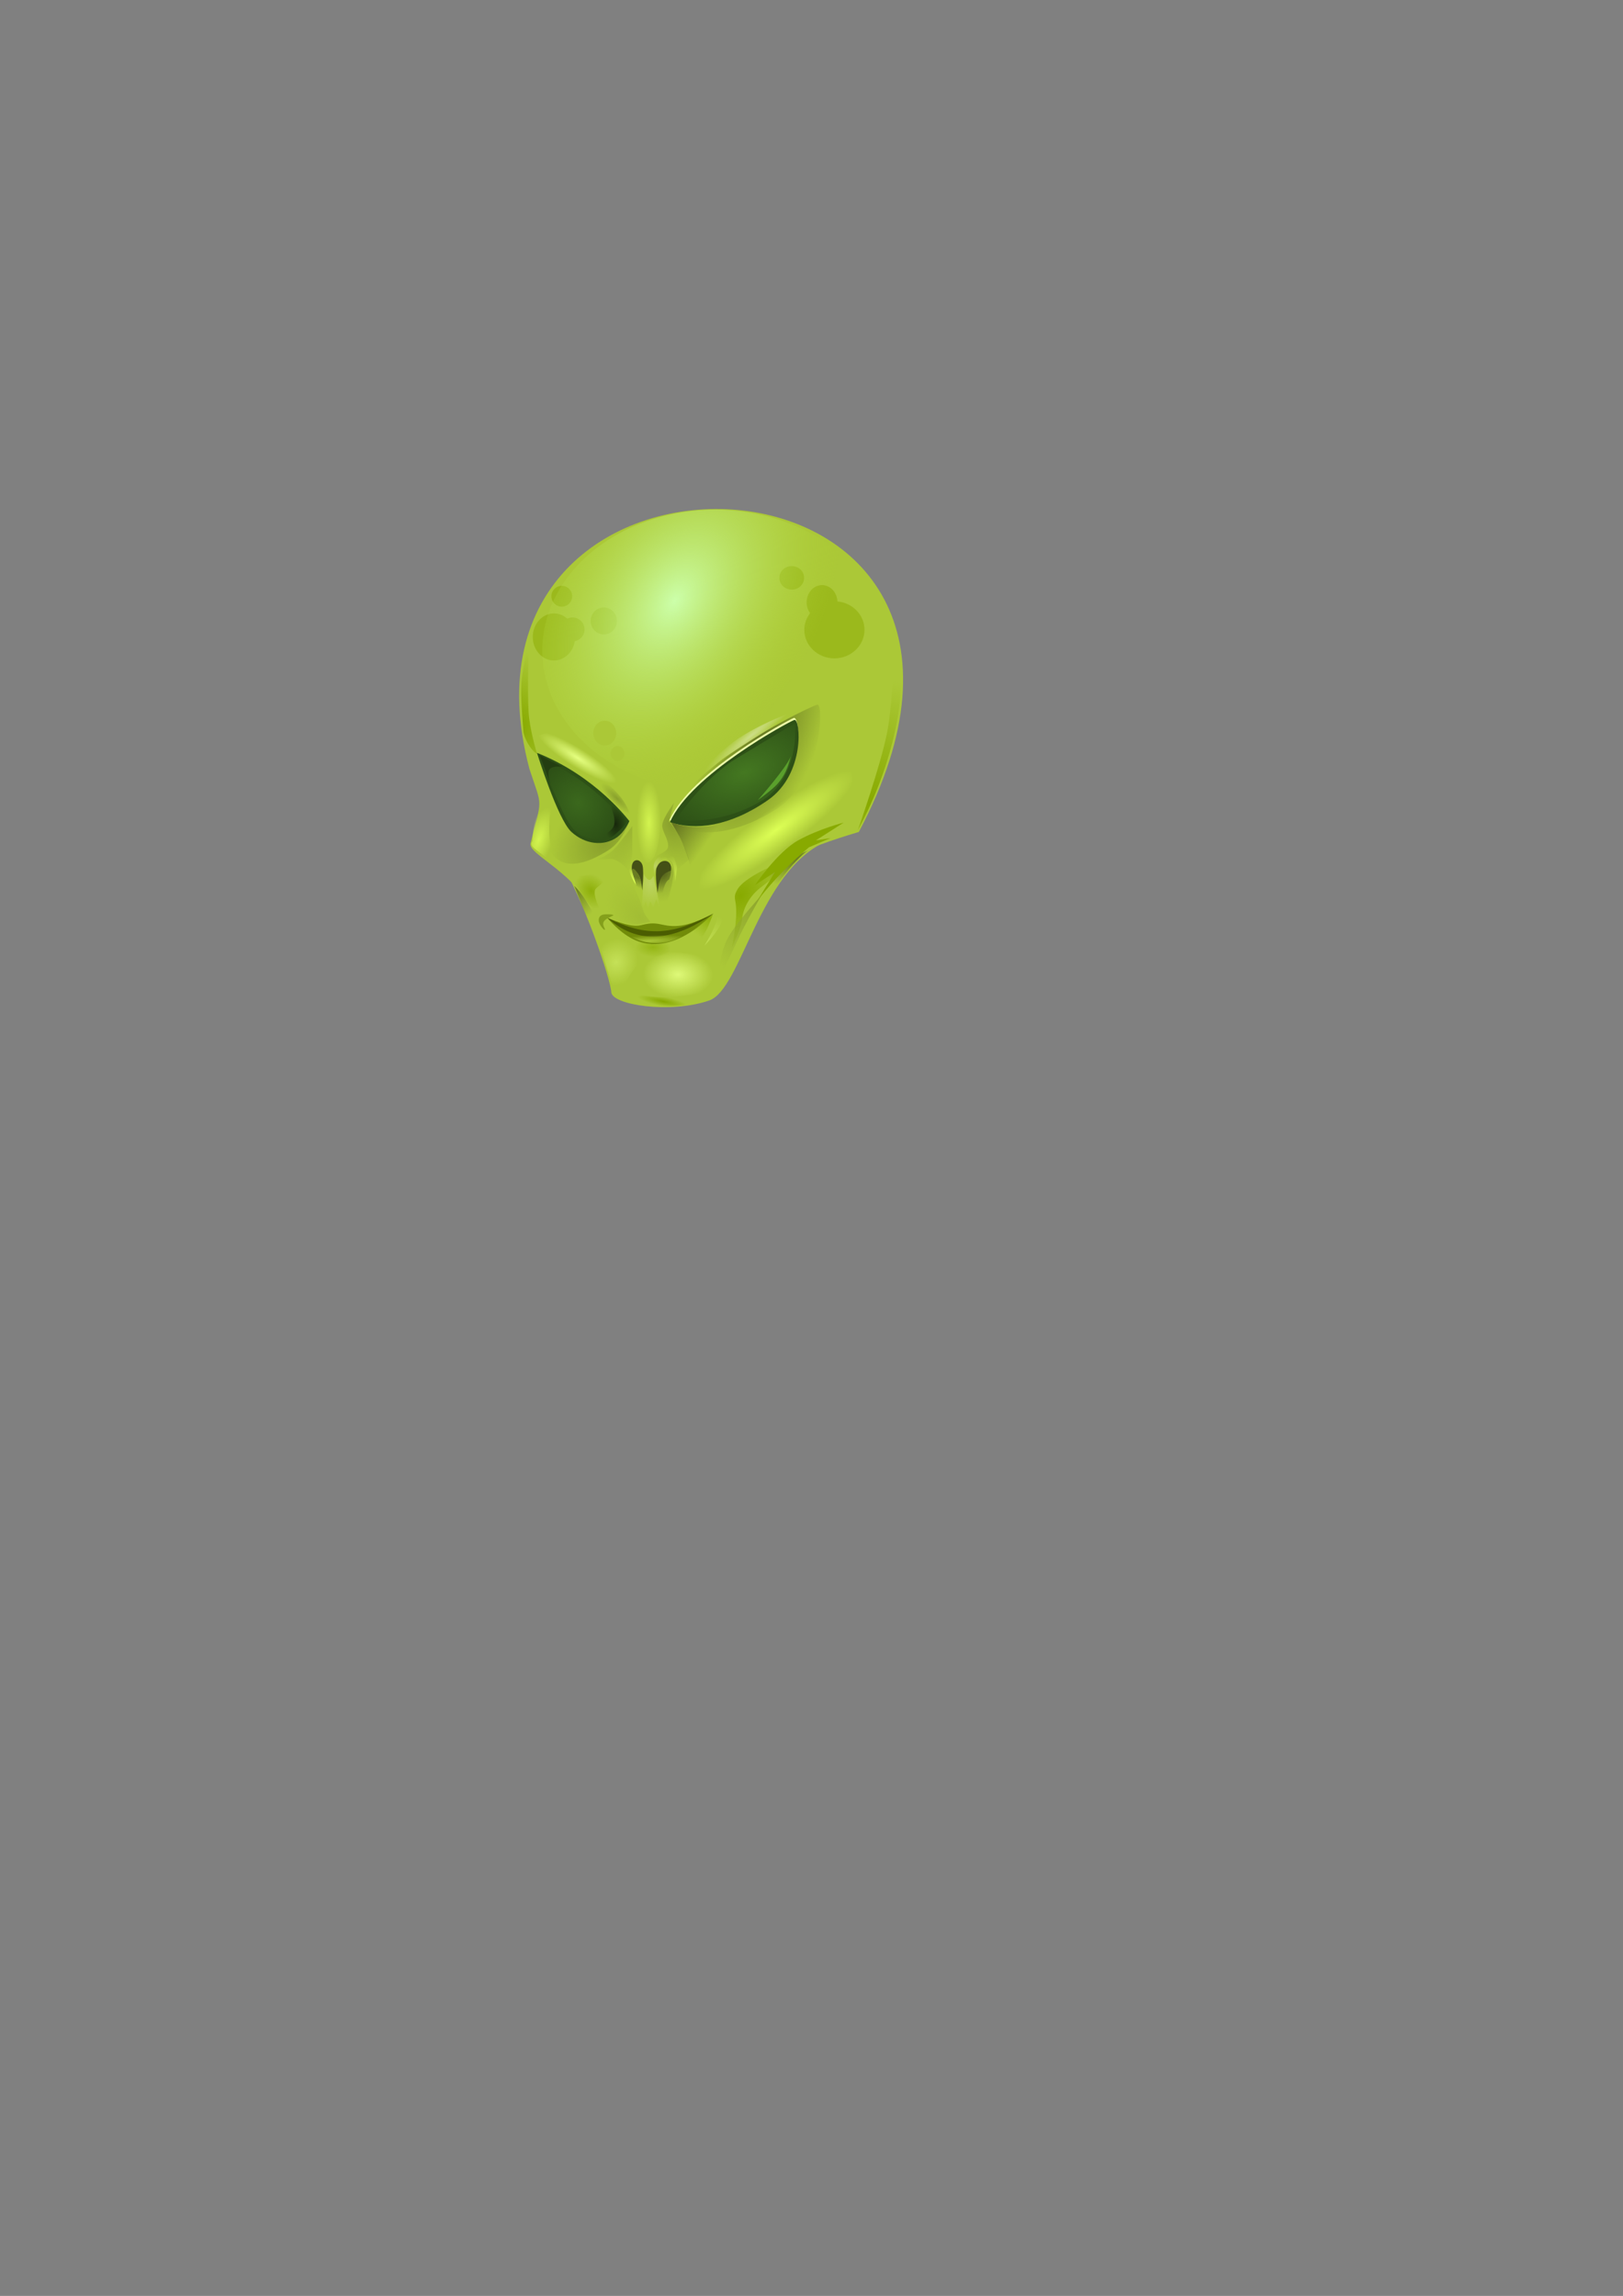 <?xml version="1.0" encoding="UTF-8"?>
<svg version="1.1" viewBox="0 0 744.09 1052.4" xmlns="http://www.w3.org/2000/svg">
<rect x="0" y="0" width="744.09" height="1052.4" fill="#808080" stroke="none"/>
<defs>
<radialGradient id="ab" cx="291.71" cy="378.66" r="22.08" gradientTransform="matrix(-.321 -.314 .092 -.094 341.68 493.19)" gradientUnits="userSpaceOnUse">
<stop stop-color="#89a02c" offset="0"/>
<stop stop-color="#89a02c" stop-opacity="0" offset="1"/>
</radialGradient>
<radialGradient id="aa" cx="353.36" cy="366.79" r="12.185" gradientTransform="matrix(2.695 -1.77 1.67 1.336 -1223.5 489.46)" gradientUnits="userSpaceOnUse">
<stop stop-color="#447821" offset="0"/>
<stop stop-color="#447821" stop-opacity="0" offset="1"/>
</radialGradient>
<radialGradient id="z" cx="283.07" cy="376.73" r="18.85" gradientTransform="matrix(-.569 -.911 .827 -.517 114.72 820.55)" gradientUnits="userSpaceOnUse">
<stop stop-color="#3b681d" offset="0"/>
<stop stop-color="#3b681d" stop-opacity="0" offset="1"/>
</radialGradient>
<radialGradient id="y" cx="284.35" cy="381.86" r="7.45" gradientTransform="matrix(.712 -.068 .111 1.169 37.395 -49.339)" gradientUnits="userSpaceOnUse">
<stop stop-color="#17280b" offset="0"/>
<stop stop-color="#17280b" stop-opacity="0" offset="1"/>
</radialGradient>
<radialGradient id="r" cx="344.38" cy="336.68" r="57" gradientTransform="matrix(.669 -1.287 .687 .539 -146.76 556.66)" gradientUnits="userSpaceOnUse">
<stop stop-color="#cfa" offset="0"/>
<stop stop-color="#b1d22e" stop-opacity="0" offset="1"/>
</radialGradient>
<radialGradient id="n" cx="385.6" cy="341.78" r="35.539" gradientTransform="matrix(-.66 1.463 -.645 -.291 823.92 -124.88)" gradientUnits="userSpaceOnUse">
<stop stop-color="#677821" offset="0"/>
<stop stop-color="#677821" stop-opacity="0" offset="1"/>
</radialGradient>
<radialGradient id="m" cx="263.57" cy="407.98" r="23.745" gradientTransform="matrix(-.607 -.669 .866 -.785 83.792 882.91)" gradientUnits="userSpaceOnUse">
<stop stop-color="#89a02c" offset="0"/>
<stop stop-color="#89a02c" stop-opacity="0" offset="1"/>
</radialGradient>
<radialGradient id="l" cx="306.31" cy="379.36" r="7.438" gradientTransform="matrix(1.008 2.773 -1.974 .718 748.24 -743.94)" gradientUnits="userSpaceOnUse">
<stop stop-color="#89a02c" offset="0"/>
<stop stop-color="#89a02c" stop-opacity="0" offset="1"/>
</radialGradient>
<radialGradient id="k" cx="311.54" cy="411.35" r="3.984" gradientTransform="matrix(-.282 -3.639 2.975 -.231 -833.13 1627.7)" gradientUnits="userSpaceOnUse">
<stop stop-color="#89a02c" offset="0"/>
<stop stop-color="#89a02c" stop-opacity="0" offset="1"/>
</radialGradient>
<radialGradient id="j" cx="301.23" cy="397.62" r="3.876" gradientTransform="matrix(.752 -1.003 .904 .678 -285.66 429.48)" gradientUnits="userSpaceOnUse">
<stop stop-color="#bcd35f" offset="0"/>
<stop stop-color="#bcd35f" stop-opacity="0" offset="1"/>
</radialGradient>
<radialGradient id="i" cx="299.68" cy="406.18" r="4.375" gradientTransform="matrix(.2 2.686 -2.108 .157 1094.5 -463.64)" gradientUnits="userSpaceOnUse">
<stop stop-color="#bcd35f" offset="0"/>
<stop stop-color="#bcd35f" stop-opacity="0" offset="1"/>
</radialGradient>
<radialGradient id="h" cx="333.86" cy="363.55" r="28.903" gradientTransform="matrix(.734 -.596 .084 .104 68.671 498.44)" gradientUnits="userSpaceOnUse">
<stop stop-color="#cdde87" offset="0"/>
<stop stop-color="#cdde87" stop-opacity="0" offset="1"/>
</radialGradient>
<radialGradient id="g" cx="343.61" cy="389.73" r="24.821" gradientTransform="matrix(1.457 -1.06 .223 .306 -231.93 625.6)" gradientUnits="userSpaceOnUse">
<stop stop-color="#df5" offset="0"/>
<stop stop-color="#df5" stop-opacity="0" offset="1"/>
</radialGradient>
<radialGradient id="f" cx="246.96" cy="385.52" r="10.413" gradientTransform="matrix(.583 .195 -.466 1.395 282.66 -201.05)" gradientUnits="userSpaceOnUse">
<stop stop-color="#d3f44f" offset="0"/>
<stop stop-color="#d3f44f" stop-opacity="0" offset="1"/>
</radialGradient>
<radialGradient id="e" cx="296.1" cy="380.03" r="6.01" gradientTransform="matrix(-.015 -3.207 .938 -.004 -54.494 1328.3)" gradientUnits="userSpaceOnUse">
<stop stop-color="#d3f44f" offset="0"/>
<stop stop-color="#d3f44f" stop-opacity="0" offset="1"/>
</radialGradient>
<linearGradient id="ag" x1="310.24" x2="323.56" y1="377.61" y2="387.12" gradientUnits="userSpaceOnUse">
<stop stop-color="#677821" offset="0"/>
<stop stop-color="#677821" stop-opacity="0" offset="1"/>
</linearGradient>
<radialGradient id="d" cx="307.57" cy="408.53" r="3.693" gradientTransform="matrix(-.051 -2.877 3.203 -.057 -990.7 1307.1)" gradientUnits="userSpaceOnUse">
<stop stop-color="#445016" offset="0"/>
<stop stop-color="#445016" stop-opacity="0" offset="1"/>
</radialGradient>
<radialGradient id="c" cx="330.79" cy="424.67" r="17.131" gradientTransform="matrix(.788 -1.547 1.199 .611 -430.21 662.75)" gradientUnits="userSpaceOnUse">
<stop stop-color="#8a0" offset="0"/>
<stop stop-color="#8a0" stop-opacity="0" offset="1"/>
</radialGradient>
<radialGradient id="b" cx="292.48" cy="392.04" r="8.062" gradientTransform="matrix(-1.876 3.132 -1.111 -.665 1272.8 -273.96)" gradientUnits="userSpaceOnUse">
<stop stop-color="#9cb632" offset="0"/>
<stop stop-color="#9cb632" stop-opacity="0" offset="1"/>
</radialGradient>
<radialGradient id="a" cx="284.55" cy="364.62" r="30.438" gradientTransform="matrix(-.772 -.23 .017 -.188 481.31 476.29)" gradientUnits="userSpaceOnUse">
<stop stop-color="#e5ff80" offset="0"/>
<stop stop-color="#e5ff80" stop-opacity="0" offset="1"/>
</radialGradient>
<linearGradient id="af" x1="292.81" x2="291.53" y1="402.42" y2="406.62" gradientUnits="userSpaceOnUse">
<stop stop-color="#697b22" offset="0"/>
<stop stop-color="#697b22" stop-opacity="0" offset="1"/>
</linearGradient>
<linearGradient id="aj" x1="290" x2="289.38" y1="454.42" y2="443.81" gradientTransform="translate(-657,-41)" gradientUnits="userSpaceOnUse">
<stop stop-color="#efa" offset="0"/>
<stop stop-color="#efa" stop-opacity="0" offset="1"/>
</linearGradient>
<linearGradient id="ah" x1="284.08" x2="281.43" y1="461.75" y2="442.22" gradientTransform="translate(-640,-17)" gradientUnits="userSpaceOnUse">
<stop stop-color="#8a0" offset="0"/>
<stop stop-color="#8a0" stop-opacity="0" offset="1"/>
</linearGradient>
<radialGradient id="v" cx="376.75" cy="402.5" r="15.25" gradientTransform="matrix(-.787 .697 -.405 -.457 824.39 314.4)" gradientUnits="userSpaceOnUse">
<stop stop-color="#677821" offset="0"/>
<stop stop-color="#677821" stop-opacity="0" offset="1"/>
</radialGradient>
<radialGradient id="t" cx="254.19" cy="400.35" r="8.397" gradientTransform="matrix(.668 1.682 -1.098 .436 533.19 -195.96)" gradientUnits="userSpaceOnUse">
<stop stop-color="#677821" offset="0"/>
<stop stop-color="#677821" stop-opacity="0" offset="1"/>
</radialGradient>
<radialGradient id="u" cx="317.97" cy="440.91" r="8.286" gradientTransform="matrix(.035 -1.298 1.934 .052 -553.01 836.5)" gradientUnits="userSpaceOnUse">
<stop stop-color="#def978" offset="0"/>
<stop stop-color="#def978" stop-opacity="0" offset="1"/>
</radialGradient>
<radialGradient id="s" cx="286.48" cy="447.37" r="8.28" gradientTransform="matrix(-1.091 -.467 .517 -1.209 363.73 1115.7)" gradientUnits="userSpaceOnUse">
<stop stop-color="#c5e158" offset="0"/>
<stop stop-color="#c5e158" stop-opacity="0" offset="1"/>
</radialGradient>
<radialGradient id="q" cx="271.18" cy="408.53" r="7.25" gradientTransform="matrix(-.8 -.92 .742 -.645 184.92 921.42)" gradientUnits="userSpaceOnUse">
<stop stop-color="#8eaf09" offset="0"/>
<stop stop-color="#8eaf09" stop-opacity="0" offset="1"/>
</radialGradient>
<linearGradient id="am" x1="349.07" x2="328.7" y1="414.91" y2="441.95" gradientUnits="userSpaceOnUse">
<stop stop-color="#90a82e" offset="0"/>
<stop stop-color="#90a82e" stop-opacity="0" offset="1"/>
</linearGradient>
<linearGradient id="al" x1="325.12" x2="319.27" y1="420.74" y2="428.23" gradientUnits="userSpaceOnUse">
<stop stop-color="#91b20e" offset="0"/>
<stop stop-color="#91b20e" stop-opacity="0" offset="1"/>
</linearGradient>
<radialGradient id="ae" cx="298" cy="437.33" r="13" gradientTransform="matrix(1.594 -.073 .009 .201 -181.54 365.18)" gradientUnits="userSpaceOnUse">
<stop stop-color="#abc837" offset="0"/>
<stop stop-color="#abc837" stop-opacity="0" offset="1"/>
</radialGradient>
<radialGradient id="ad" cx="299.5" cy="433.84" r="11.455" gradientTransform="matrix(-.015 .401 -.723 -.027 617.57 325.78)" gradientUnits="userSpaceOnUse">
<stop stop-color="#95b615" offset="0"/>
<stop stop-color="#95b615" stop-opacity="0" offset="1"/>
</radialGradient>
<radialGradient id="ac" cx="297.77" cy="403.95" r="11.908" gradientTransform="matrix(-1.099 -1.247 .776 -.684 307.59 1068.3)" gradientUnits="userSpaceOnUse">
<stop stop-color="#a2bd34" offset="0"/>
<stop stop-color="#a2bd34" stop-opacity="0" offset="1"/>
</radialGradient>
<linearGradient id="ak" x1="290.71" x2="290.08" y1="404.21" y2="397.93" gradientUnits="userSpaceOnUse">
<stop stop-color="#df5" offset="0"/>
<stop stop-color="#df5" stop-opacity="0" offset="1"/>
</linearGradient>
<radialGradient id="x" cx="398.25" cy="343.17" r="9.938" gradientTransform="matrix(1.505 -5.433 4.287 1.187 -1672 2123.6)" gradientUnits="userSpaceOnUse">
<stop stop-color="#8a0" offset="0"/>
<stop stop-color="#8a0" stop-opacity="0" offset="1"/>
</radialGradient>
<radialGradient id="w" cx="257.99" cy="326.3" r="4.343" gradientTransform="matrix(-.922 -7.775 5.088 -.603 -1183.6 2534.6)" gradientUnits="userSpaceOnUse">
<stop stop-color="#8a0" offset="0"/>
<stop stop-color="#8a0" stop-opacity="0" offset="1"/>
</radialGradient>
<linearGradient id="ai" x1="324.39" x2="331.47" y1="431.79" y2="421.45" gradientUnits="userSpaceOnUse">
<stop stop-color="#bedb4f" offset="0"/>
<stop stop-color="#bedb4f" stop-opacity="0" offset="1"/>
</linearGradient>
<radialGradient id="p" cx="304.14" cy="472.18" r="26.439" gradientTransform="matrix(.435 .084 -.017 .086 179.73 392.89)" gradientUnits="userSpaceOnUse">
<stop stop-color="#8a0" offset="0"/>
<stop stop-color="#8a0" stop-opacity="0" offset="1"/>
</radialGradient>
<radialGradient id="o" cx="309.71" cy="399.92" r="3.756" gradientTransform="matrix(-.306 -2.396 1.62 -.207 -243.52 1225.9)" gradientUnits="userSpaceOnUse">
<stop stop-color="#c2e145" offset="0"/>
<stop stop-color="#c2e145" stop-opacity="0" offset="1"/>
</radialGradient>
</defs>
<path d="m378.81 385.68c-30.964 13.574-38.771 67.787-53.672 72.928-17.931 6.187-44.586 2.026-44.882-3.825-0.296-5.85-12.816-43.261-24.043-60.861l-8.725-12.607 131.32 4.364z" fill="#abc837"/>
<path d="m242.74 352.5c6.064 18.399 5.831 12.547 0.513 34.037-1.325 5.353 21.69 13.462 29.627 33.968 7.635 19.725-1.474 16.871 29.135 19.064 57.067 4.09-11.313-27.787 91.732-58.223 24.625-46.414 24.684-82.013 11.625-106.66-13.06-24.643-39.238-38.331-67.086-40.922-27.848-2.591-57.367 5.914-77.107 25.655-19.74 19.742-29.703 50.72-18.439 93.076z" fill="#abc837"/>
<path d="m288.64 376.1s-2.836 9.282-9.724 13.637c-21.114 13.351-32.224 4.98-29.677-23.838-4.498-8.352-6.136-15.288-7.823-25.624l47.225 35.824z" fill="url(#m)"/>
<path d="m246.19 345.1c27.167 10.709 42.33 31.304 42.33 31.304s-1.963 4.779-5.686 7.414c-5.949 4.21-14.531 3.295-20.849-2.471-6.318-5.767-15.795-36.247-15.795-36.247z" fill="#2d5016"/>
<path d="m286.74 372.95c-13.246-12.148-23.626-24.494-41.477-29.304 0 0 2.853-0.019 9.055 0.735 13.281 7.615 31.914 15.632 35.105 31.23z" fill="url(#ab)"/>
<path d="m249.11 348.26s0.714 5.536 4.643 14.464c3.929 8.929 7.225 16.911 11.903 19.738 3.795 2.294 9.212 3.205 13.153 2.069 4.515-1.302 8.001-7.817 8.001-7.817-11.088-12.502-22.003-21.704-37.7-28.454z" fill="url(#z)"/>
<path d="m287.77 376.19c-1.389 2.399-4.333 5.111-6.061 6.566-2.399 2.02-8.839 2.525-8.839 2.525s5.929-2.899 7.955-5.682c2.312-3.176-0.505-9.218-1.641-11.49-1.136-2.273 8.586 8.081 8.586 8.081z" fill="url(#y)"/>
<path d="m257.78 351.51-10.354-5.366 2.147 5.682 2.841 8.018s-2.02-5.872-0.253-7.45 5.619-0.884 5.619-0.884z" fill="#233e11"/>
<path d="m335.55 434.42c4.681-24.327-0.852-20.658 2.48-26.625 4.028-7.214 26.247-15.449 31.666-16.474 1.179-0.223-5.772 3.578-21.063 15.578-5.531 4.34-7.994 10.011-8.401 14.368-0.407 4.357-4.681 13.153-4.681 13.153z" fill="url(#c)"/>
<path d="m304.97 376.41c13.732-27.973 66.548-52.555 69.717-53.403 3.169-0.848 2.254 34.553-18.795 47.899s-38.953 12.897-50.922 5.504z" fill="url(#n)"/>
<path d="m306.92 375.96c9.549-21.813 54.282-45.876 57.026-46.867 2.744-0.992 5.342 24.636-12.143 36.784s-33.496 13.974-44.884 10.083z" fill="#efa"/>
<path d="m307.13 376.88c9.549-21.813 54.282-45.876 57.026-46.867 2.744-0.992 5.342 24.636-12.143 36.784s-33.496 13.974-44.884 10.083z" fill="#2d5016"/>
<path d="m364.41 331.49c1.276 12.606-3.337 28.375-14.989 35.447-19.949 12.106-39.559 8.874-39.559 8.874s12.126-18.877 28.263-28.488c10.256-6.108 26.285-15.833 26.285-15.833z" fill="url(#aa)"/>
<path d="m362.52 346.64c-1.515 4.798-15.026 20.077-15.026 20.077s6.313-4.483 8.839-7.261c3.599-4.102 4.887-7.616 6.187-12.816z" fill="#5aa02c"/>
<path d="m294.61 396.8c0.698 3.281-0.196 11.358-0.196 11.358-0.596-8.09-2.613-8.417-4.697-9.359-0.685-5.486 3.874-5.734 4.894-1.999z" fill="#445016"/>
<path d="m308.62 399.24c2.5-0.625 7.384-5.396 7.384-5.396s-3.227-8.176-4.845-11.03c-2.125-3.75-4.479-6.375-4.479-6.375l2.32-8.45s-5.125 7-5.375 10.125 3.195 6.721 2.625 10.25c-0.364 2.258-5.625 3.75-5.75 4.5s-0.25 2.75-0.25 2.75 3.875-3.75 5.75-2.125 2 3.375 2 4.125 0.625 1.625 0.625 1.625z" fill="url(#l)"/>
<path d="m300.88 400.49s0.125 7.25 0.875 10.375 4.75 9.75 4.75 9.75-2.618-1.384-0.277-8.332c2.288-6.789 2.527-11.918 2.527-11.918s0-3.5-1.875-3.875-6 4-6 4z" fill="url(#k)"/>
<path d="m301.02 397.54c-0.903 3.475 0.466 11.733 0.466 11.733 0.679-8.44 3.258-9.005 6.105-10.215 0.846-5.755-5.235-5.498-6.571-1.518z" fill="#445016"/>
<path d="m307.41 394.93c-1.591-0.619-2.917-0.795-4.331 0.088-1.414 0.884-2.917 4.243-2.917 5.657s-1.192-3.525 0.088-5.745c1.326-2.298 3.359-3.094 4.331-2.652 0.972 0.442 2.828 2.652 2.828 2.652z" fill="url(#j)"/>
<path d="m295.22 400.55-1.22 18.94 2.125-6.625 0.75 4.5 1.25-4.25 1.375 2.875 1.375-3.75 1.875 4.875-2.625-12.875s-0.293-3.446-0.744-2.506c-1.98 4.13-4.162-1.186-4.162-1.186z" fill="url(#i)"/>
<path d="m371.94 323.16c-16.794 8.662-40.835 24.749-40.835 24.749l-16.971 14.142s12.021-15.556 25.102-24.042c13.081-8.485 32.704-14.849 32.704-14.849z" fill="url(#h)"/>
<path d="m362.22 387.15c-15.203 6.541-25.313 46.839-33.057 43.664-14.02-5.747-8.662-45.432 0.354-48.26 4.526-1.42 20.333-8.421 28.815-15.203 7.508-6.003 9.2-23.115 18.738-21.92 32.221 4.035-1.014 43.834-14.849 41.719z" fill="url(#g)"/>
<path d="m262.16 402.35c-5.127-4.596-8.662-6.718-12.374-9.723-3.712-3.005-7.601-4.95-5.657-7.071-0.115-12.234 8.156-29.385 8.485-14.672-1.237 4.773-1.237 18.031 1.237 19.799 2.475 1.768 8.485 2.298 10.783 5.127 2.298 2.828-2.475 6.541-2.475 6.541z" fill="url(#f)"/>
<path d="m302.82 375.84a6.01 19.622 0 1 1-12.021 0 6.01 19.622 0 1 1 12.021 0z" fill="url(#e)"/>
<path d="m307.56 376.91s3.298 1.399 8.336 1.929c5.453 0.574 13.612-0.354 13.612-0.354s-3.196 8.059-5.753 10.773c-2.264 2.403-2.634 23.997-2.634 23.997s-5.113-20.319-8.937-28.406c-1.454-3.074-4.624-7.94-4.624-7.94z" fill="url(#ag)"/>
<path d="m309.54 404.3c-0.265-1.944 0.265-9.988-3.359-10.43-2.026-0.247-3.27 0.707-3.27 0.707s1.149-1.856 2.652-2.386c1.503-0.53 2.828 0.354 3.359 0.972 0.53 0.619 1.503 4.508 1.503 4.508z" fill="url(#o)"/>
<path d="m301.26 401.94c-0.403 3.85 1.153 18.858 1.153 18.858 0.679-8.44 1.57-16.485 4.417-17.695 2.283-6.317-0.36-8.205-5.571-1.162z" fill="url(#d)"/>
<path d="m288.5 399.49 1.375-8.375v-12.5s-4.75 6.625-7.875 10.125-8.25 5.125-8.25 5.125 1.25 0.375 5.625-0.125 9.125 5.75 9.125 5.75z" fill="url(#b)"/>
<path transform="matrix(.887 .305 -.462 .585 185.38 65.476)" d="m304.75 341.3a30.438 16.914 0 1 1-60.875 0 30.438 16.914 0 1 1 60.875 0z" fill="url(#a)"/>
<path d="m291.82 406.26s-2.165-6.939-2.084-7.413c0.355-2.069 2.865 1.564 3.265 2.514 0.692 1.644 1.25 3.375 1.25 4.188s0.062 7.812 0.062 7.812-0.5-3.312-1.75-6.438-0.629 4.135-0.629 4.135l-0.114-4.798z" fill="url(#af)"/>
<path d="m376.88 268.19c-3.91 0-7.07 3.54-7.07 7.93 0 1.87 0.61 3.58 1.57 4.94-1.64 2.15-2.63 4.78-2.63 7.63 0 7.22 6.17 13.09 13.78 13.09 7.62 0 13.81-5.87 13.81-13.09 0-6.79-5.44-12.35-12.4-13-0.21-4.19-3.29-7.5-7.06-7.5z" fill="#9bb91c"/>
<path transform="matrix(1.333 0 0 1.071 -122.92 -18.55)" d="m368.76 264.65a4.243 4.95 0 1 1-8.485 0 4.243 4.95 0 1 1 8.485 0z" fill="#9bb91c"/>
<g transform="translate(133.64 -25.456)" fill="#9bb91c">
<path transform="matrix(1.122 0 0 .968 -15.932 9.737)" d="m130.11 317.86c0 6.151-3.878 11.137-8.662 11.137-4.784 0-8.662-4.986-8.662-11.137s3.878-11.137 8.662-11.137c4.784 0 8.662 4.986 8.662 11.137z"/>
<path d="m134.35 313.97c0 3.027-2.454 5.48-5.48 5.48s-5.48-2.454-5.48-5.48 2.454-5.48 5.48-5.48 5.48 2.454 5.48 5.48z"/>
<path d="m128.69 298.76c0 2.636-2.137 4.773-4.773 4.773-2.636 0-4.773-2.137-4.773-4.773 0-2.636 2.137-4.773 4.773-4.773 2.636 0 4.773 2.137 4.773 4.773z"/>
<path transform="matrix(.85 0 0 1 20.577 0)" d="m151.32 310.08c0 3.417-3.166 6.187-7.071 6.187-3.905 0-7.071-2.77-7.071-6.187s3.166-6.187 7.071-6.187c3.905 0 7.071 2.77 7.071 6.187z"/>
</g>
<path transform="matrix(1.39 0 0 1.131 -128.43 -58.019)" d="m385.25 314.99a57 57.125 0 1 1-114 0 57 57.125 0 1 1 114 0z" fill="url(#r)"/>
<path d="m393.33 380.43s10.454-29.566 13.435-44.901c2.778-14.291 3.28-44.431 4.066-43.487 7.657 26.458-4.53 65.119-17.501 88.388z" fill="url(#x)"/>
<path d="m-364.17 422.96c-1.382 1.169-4.215-1.266-4.596-0.707l-2.121-20.241 1.503 2.475 0.972-1.945 1.414 1.414 1.591-4.508z" fill="url(#aj)"/>
<path d="m-357.21 447.43c-3.441-16.363-4.489-23.868-1.83-26.208 2.079-1.829 2.951 4.095 2.969 5.618 1.149 5.243 2.949 14.522 1.93 15.877s-3.069 4.713-3.069 4.713z" fill="url(#ah)"/>
<path d="m355.75 406.24s4.875-7 9.25-11.5c4.654-4.787 5.875-5.125 5.875-5.125s-14.077 6.421-20.125 10c-6.125 3.625-10.375 8.625-10.375 8.625s7.75-6.875 11.125-5.875 4.25 3.875 4.25 3.875z" fill="url(#v)"/>
<path d="m263.28 406.07c6.828 6.11 12.733 22.074 12.363 19.799 0.056 2.3-0.892 2.001-0.298 9.59-3.464-6.834-9.377-23.274-12.065-29.389z" fill="url(#t)"/>
<path d="m334 447.49c-4.734 19.553-50.628 15.027-52.879 5.431 21.379 7.385 40.384 4.615 52.879-5.431z" fill="url(#p)"/>
<path d="m349.07 410.42s-7.75 13.5-11 20.75c-2.82 6.291-9.375 19.25-9.375 19.25s1.125-12.25 4.375-19.25 16-20.75 16-20.75z" fill="url(#am)"/>
<path d="m282.5 336.05a5.25 5.688 0 1 1-10.5 0 5.25 5.688 0 1 1 10.5 0z" fill="#abc837"/>
<path d="m286.25 345.42a3.125 3.438 0 1 1-6.25 0 3.125 3.438 0 1 1 6.25 0z" fill="#abc837"/>
<path d="m370.88 388.39c-15.91 13.435-24.042 25.102-24.042 25.102l8.485-13.789-9.192 6.01s10.253-15.203 19.799-20.506c9.546-5.303 20.86-8.132 20.86-8.132l-12.728 8.132 6.718-1.061z" fill="#8a0"/>
<path d="m327.02 418.88c-8.624 4.191-15.059 6.731-22.492 5.141-4.048-0.865-5.736-1.168-10.74 0.092-3.991 1.005-10.164-1.365-15.408-3.374 7.254 8.097 13.707 12.135 21.995 12.037 8.288-0.099 17.551-4.944 26.645-13.897z" fill="#668000" fill-opacity=".843"/>
<path d="m285.89 396.04c-6.5 5-25.637 5.919-25.637 5.919s3.375 2.296 6.652 8.152c3.68 6.576 9.571 9.548 9.571 9.548s-5.846-10.286-3.096-12.536 12.26-10.834 12.51-11.084z" fill="url(#q)"/>
<path d="m307.75 457.11c6.5-1 17-1.25 18-4.25s3.662-8.872 1.75-11.5c-2.132-2.93-10.683-4.327-18.015-4.871-29.519-2.192-19.291 10.795-15.735 13.871 1.373 5.643 9.761 5.787 14 6.75z" fill="url(#u)"/>
<path d="m295.25 439.86c-6.75 5-8.25 11.25-8.25 11.25s-2.25 6.75-4 5.5-9.25-28-9.25-28 9.725-1.925 12.725 0.325c3 2.25 9.525 10.675 8.775 10.925z" fill="url(#s)"/>
<path d="m323.15 416.14c8.528 1.038 5.285 6.421 3.889 9.723-1.15 2.721-4.066 7.601-4.066 7.601 10.148-10.428 12.384-19.036 0.177-17.324z" fill="url(#ai)"/>
<path d="m327.21 418.67c-18.84 9.973-30.478 11.045-48.625 2.125 15.569 14.072 32.912 8.885 48.625-2.125z" fill="#450" fill-opacity=".843"/>
<path d="m326.73 419.25c-6.25 5.25-10.604 8.36-15.479 10.61-3.733 1.723-5.875 1.625-5.875 1.625s6.75-1.75 9.375 0.875 2.5 5.125 2.5 5.125 6.5-10.625 7.375-12.75 2.354-5.735 2.104-5.485z" fill="url(#al)"/>
<path d="m318.12 424.61c-9.711 10.638-24.704 9.839-35.375 0.375 8.512 3.961 26.418 1.402 35.375-0.375z" fill="url(#ae)"/>
<path d="m310.75 430.49c-7.152 3.56-14.128 3.124-22.875-1.125 0.25 0.5 3.49 6.018 4.75 7.125 4.125 3.625 11.75 2.125 13.75 0.25s5.375-6.875 4.375-6.25z" fill="url(#ad)"/>
<path d="m298.05 422.51c-4.066 1.061-5.127 1.237-7.248 1.237s-11.844-3.005-11.844-3.005-5.303-8.132-4.596-10.607c0.707-2.475 3.889-8.839 7.248-9.192 3.359-0.354 4.419-4.243 6.541 0.53 2.121 4.773 5.303 10.43 6.364 14.672 1.061 4.243 4.066 6.187 3.535 6.364z" fill="url(#ac)"/>
<path d="m291.59 405.62c-0.625-3.186-2.602-6.28-1.856-9.458 0.795-1.679 2.033-1.945 2.033-1.945-6.264 0.758-2.311 8.252-0.177 11.402z" fill="url(#ak)"/>
<path d="m246.34 345.7c-3.336-1.957-6.199-7.859-6.396-10.493-0.845-11.249-1.336-18.391-0.689-24.348 0.577-5.313 3.237-16.553 3.237-16.553s-0.793 21.116-0.134 32.255c0.448 7.578 3.702 18.682 3.982 19.139z" fill="url(#w)"/>
<path d="m281.25 419.61c-3.25 1.5-5.75 2.5-4.25 5.5s-2.5-0.75-2.5-3.25 2-2.75 3.5-2.75 3 0 3.25 0.5z" fill="#849f1b"/>
</svg>
